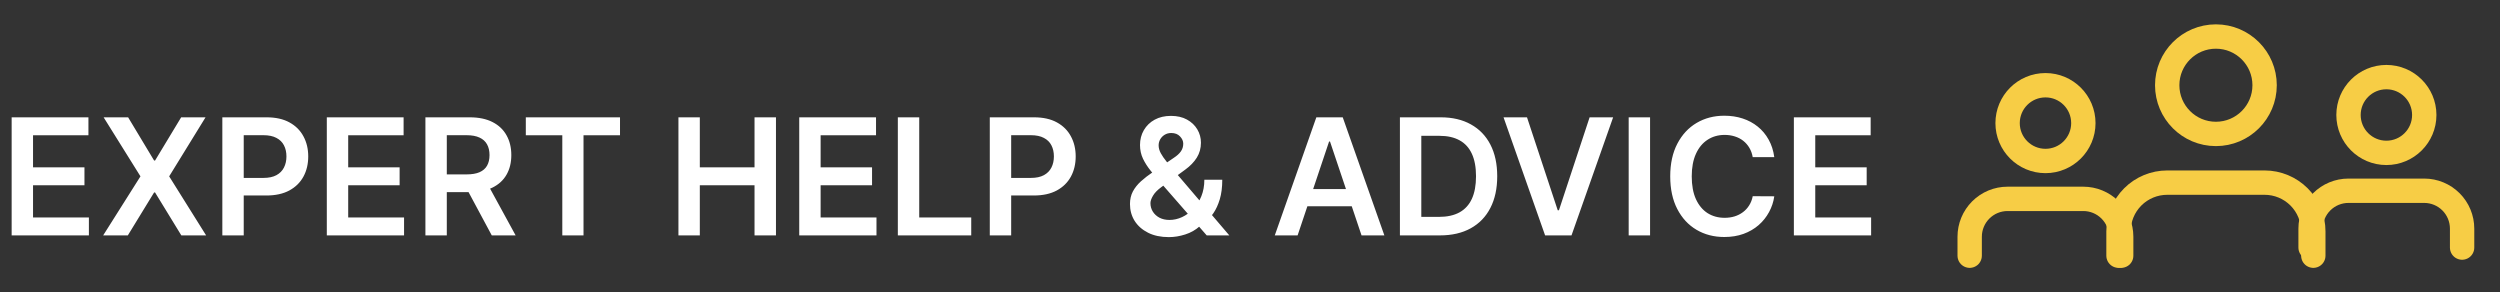 <svg width="308" height="36" viewBox="0 0 308 36" fill="none" xmlns="http://www.w3.org/2000/svg">
<rect x="0" y="0" width="308" height="36" fill="#333333" stroke="none"/>
<path d="M1.435 29V14.454H10.895V16.663H4.07V20.612H10.405V22.821H4.07V26.791H10.952V29H1.435ZM15.785 14.454L18.988 19.781H19.102L22.319 14.454H25.323L20.842 21.727L25.394 29H22.34L19.102 23.709H18.988L15.749 29H12.71L17.305 21.727L12.766 14.454H15.785ZM27.392 29V14.454H32.846C33.964 14.454 34.901 14.663 35.659 15.079C36.421 15.496 36.996 16.069 37.385 16.798C37.778 17.523 37.974 18.347 37.974 19.27C37.974 20.203 37.778 21.031 37.385 21.756C36.992 22.48 36.412 23.051 35.645 23.467C34.877 23.879 33.933 24.085 32.811 24.085H29.196V21.919H32.456C33.109 21.919 33.644 21.805 34.061 21.578C34.477 21.351 34.785 21.038 34.984 20.641C35.188 20.243 35.289 19.786 35.289 19.27C35.289 18.754 35.188 18.299 34.984 17.906C34.785 17.513 34.475 17.208 34.054 16.99C33.637 16.767 33.1 16.656 32.441 16.656H30.027V29H27.392ZM40.263 29V14.454H49.723V16.663H42.898V20.612H49.233V22.821H42.898V26.791H49.78V29H40.263ZM52.411 29V14.454H57.866C58.983 14.454 59.921 14.649 60.678 15.037C61.441 15.425 62.016 15.97 62.404 16.671C62.797 17.366 62.994 18.178 62.994 19.107C62.994 20.039 62.795 20.849 62.397 21.535C62.004 22.217 61.424 22.745 60.657 23.119C59.89 23.489 58.948 23.673 57.83 23.673H53.945V21.486H57.475C58.129 21.486 58.664 21.396 59.08 21.216C59.497 21.031 59.805 20.764 60.004 20.413C60.207 20.058 60.309 19.623 60.309 19.107C60.309 18.59 60.207 18.15 60.004 17.785C59.8 17.416 59.49 17.137 59.073 16.947C58.657 16.753 58.119 16.656 57.461 16.656H55.046V29H52.411ZM59.925 22.409L63.526 29H60.586L57.049 22.409H59.925ZM64.78 16.663V14.454H76.385V16.663H71.889V29H69.276V16.663H64.78ZM83.583 29V14.454H86.218V20.612H92.958V14.454H95.6V29H92.958V22.821H86.218V29H83.583ZM98.466 29V14.454H107.926V16.663H101.101V20.612H107.436V22.821H101.101V26.791H107.983V29H98.466ZM110.614 29V14.454H113.249V26.791H119.656V29H110.614ZM121.942 29V14.454H127.397C128.514 14.454 129.452 14.663 130.21 15.079C130.972 15.496 131.547 16.069 131.935 16.798C132.328 17.523 132.525 18.347 132.525 19.27C132.525 20.203 132.328 21.031 131.935 21.756C131.542 22.48 130.962 23.051 130.195 23.467C129.428 23.879 128.484 24.085 127.362 24.085H123.746V21.919H127.006C127.66 21.919 128.195 21.805 128.612 21.578C129.028 21.351 129.336 21.038 129.535 20.641C129.738 20.243 129.84 19.786 129.84 19.27C129.84 18.754 129.738 18.299 129.535 17.906C129.336 17.513 129.026 17.208 128.604 16.99C128.188 16.767 127.65 16.656 126.992 16.656H124.577V29H121.942ZM144.007 29.213C143.013 29.213 142.158 29.033 141.444 28.673C140.729 28.313 140.177 27.828 139.789 27.217C139.405 26.602 139.213 25.908 139.213 25.136C139.213 24.554 139.332 24.038 139.569 23.588C139.81 23.138 140.141 22.722 140.563 22.338C140.989 21.954 141.481 21.573 142.04 21.195L144.618 19.44C144.997 19.194 145.283 18.934 145.478 18.659C145.676 18.384 145.776 18.062 145.776 17.693C145.776 17.381 145.643 17.085 145.378 16.805C145.118 16.526 144.758 16.386 144.299 16.386C143.991 16.386 143.719 16.46 143.482 16.607C143.25 16.749 143.068 16.936 142.935 17.168C142.807 17.4 142.743 17.646 142.743 17.906C142.743 18.224 142.831 18.546 143.006 18.872C143.186 19.199 143.418 19.537 143.702 19.888C143.991 20.238 144.299 20.61 144.625 21.003L151.451 29H148.667L142.999 22.509C142.578 22.016 142.17 21.531 141.777 21.053C141.389 20.574 141.069 20.077 140.819 19.561C140.572 19.04 140.449 18.477 140.449 17.871C140.449 17.184 140.608 16.571 140.925 16.031C141.242 15.487 141.685 15.058 142.253 14.746C142.826 14.433 143.496 14.277 144.263 14.277C145.03 14.277 145.688 14.428 146.238 14.732C146.787 15.035 147.211 15.437 147.509 15.939C147.807 16.441 147.956 16.988 147.956 17.579C147.956 18.266 147.786 18.882 147.445 19.426C147.104 19.966 146.631 20.456 146.025 20.896L143.084 23.048C142.601 23.399 142.256 23.754 142.047 24.114C141.839 24.469 141.735 24.772 141.735 25.023C141.735 25.406 141.832 25.754 142.026 26.067C142.22 26.379 142.492 26.63 142.843 26.82C143.198 27.004 143.612 27.097 144.086 27.097C144.606 27.097 145.12 26.981 145.627 26.749C146.133 26.512 146.595 26.176 147.012 25.74C147.428 25.305 147.76 24.784 148.006 24.178C148.252 23.567 148.375 22.89 148.375 22.146H150.584C150.584 23.065 150.482 23.865 150.279 24.547C150.075 25.224 149.812 25.797 149.49 26.266C149.168 26.73 148.828 27.101 148.468 27.381C148.354 27.461 148.245 27.542 148.141 27.622C148.037 27.703 147.928 27.783 147.814 27.864C147.303 28.328 146.704 28.669 146.017 28.886C145.336 29.104 144.666 29.213 144.007 29.213ZM159.865 29H157.053L162.173 14.454H165.426L170.554 29H167.741L163.857 17.438H163.743L159.865 29ZM159.957 23.297H167.628V25.413H159.957V23.297ZM177.399 29H172.47V14.454H177.498C178.942 14.454 180.183 14.746 181.22 15.328C182.261 15.906 183.062 16.737 183.62 17.821C184.179 18.905 184.458 20.203 184.458 21.713C184.458 23.228 184.177 24.53 183.613 25.619C183.055 26.708 182.247 27.544 181.191 28.126C180.14 28.709 178.876 29 177.399 29ZM175.105 26.72H177.271C178.284 26.72 179.129 26.535 179.806 26.166C180.484 25.792 180.993 25.236 181.333 24.497C181.674 23.754 181.845 22.826 181.845 21.713C181.845 20.6 181.674 19.677 181.333 18.943C180.993 18.204 180.488 17.653 179.821 17.288C179.158 16.919 178.334 16.734 177.349 16.734H175.105V26.72ZM188.127 14.454L191.912 25.903H192.061L195.84 14.454H198.738L193.61 29H190.357L185.236 14.454H188.127ZM203.288 14.454V29H200.653V14.454H203.288ZM218.592 19.362H215.936C215.86 18.927 215.72 18.541 215.517 18.204C215.313 17.864 215.06 17.575 214.757 17.338C214.454 17.101 214.108 16.924 213.72 16.805C213.336 16.682 212.922 16.621 212.477 16.621C211.686 16.621 210.985 16.82 210.375 17.217C209.764 17.61 209.286 18.188 208.94 18.95C208.594 19.708 208.422 20.634 208.422 21.727C208.422 22.84 208.594 23.777 208.94 24.54C209.29 25.297 209.769 25.87 210.375 26.259C210.985 26.642 211.684 26.834 212.47 26.834C212.905 26.834 213.313 26.777 213.691 26.663C214.075 26.545 214.418 26.372 214.721 26.145C215.029 25.918 215.287 25.638 215.495 25.307C215.708 24.975 215.855 24.597 215.936 24.171L218.592 24.185C218.493 24.876 218.277 25.525 217.946 26.131C217.619 26.737 217.19 27.272 216.66 27.736C216.13 28.195 215.51 28.555 214.799 28.815C214.089 29.071 213.301 29.199 212.434 29.199C211.156 29.199 210.015 28.903 209.011 28.311C208.007 27.719 207.217 26.865 206.639 25.747C206.061 24.63 205.772 23.29 205.772 21.727C205.772 20.16 206.064 18.82 206.646 17.707C207.228 16.59 208.021 15.735 209.025 15.143C210.029 14.552 211.165 14.256 212.434 14.256C213.244 14.256 213.997 14.369 214.693 14.597C215.389 14.824 216.009 15.158 216.554 15.598C217.098 16.034 217.546 16.569 217.896 17.203C218.251 17.833 218.483 18.553 218.592 19.362ZM221.005 29V14.454H230.465V16.663H223.64V20.612H229.975V22.821H223.64V26.791H230.522V29H221.005Z" fill="white"></path>
<path d="M261.331 31.5V29.167C261.331 27.929 260.839 26.742 259.964 25.867C259.089 24.992 257.902 24.5 256.664 24.5H247.331C246.093 24.5 244.906 24.992 244.031 25.867C243.156 26.742 242.664 27.929 242.664 29.167V31.5" stroke="#F7CD45" stroke-width="3" stroke-linecap="round" stroke-linejoin="round"></path>
<path d="M252.003 19.833C254.58 19.833 256.669 17.744 256.669 15.167C256.669 12.589 254.58 10.5 252.003 10.5C249.425 10.5 247.336 12.589 247.336 15.167C247.336 17.744 249.425 19.833 252.003 19.833Z" stroke="#F7CD45" stroke-width="3" stroke-linecap="round" stroke-linejoin="round"></path>
<path d="M285 31.5V28.5C285 26.909 284.368 25.383 283.243 24.257C282.117 23.132 280.591 22.5 279 22.5H267C265.409 22.5 263.883 23.132 262.757 24.257C261.632 25.383 261 26.909 261 28.5V31.5" stroke="#F7CD45" stroke-width="3" stroke-linecap="round" stroke-linejoin="round"></path>
<path d="M273 16.5C276.314 16.5 279 13.814 279 10.5C279 7.186 276.314 4.5 273 4.5C269.686 4.5 267 7.186 267 10.5C267 13.814 269.686 16.5 273 16.5Z" stroke="#F7CD45" stroke-width="3" stroke-linecap="round" stroke-linejoin="round"></path>
<path d="M303.331 30.5V28.167C303.331 26.929 302.839 25.742 301.964 24.867C301.089 23.992 299.902 23.5 298.664 23.5H289.331C288.093 23.5 286.906 23.992 286.031 24.867C285.156 25.742 284.664 26.929 284.664 28.167V30.5" stroke="#F7CD45" stroke-width="3" stroke-linecap="round" stroke-linejoin="round"></path>
<path d="M294.003 18.833C296.58 18.833 298.669 16.744 298.669 14.167C298.669 11.589 296.58 9.5 294.003 9.5C291.425 9.5 289.336 11.589 289.336 14.167C289.336 16.744 291.425 18.833 294.003 18.833Z" stroke="#F7CD45" stroke-width="3" stroke-linecap="round" stroke-linejoin="round"></path>
</svg>
